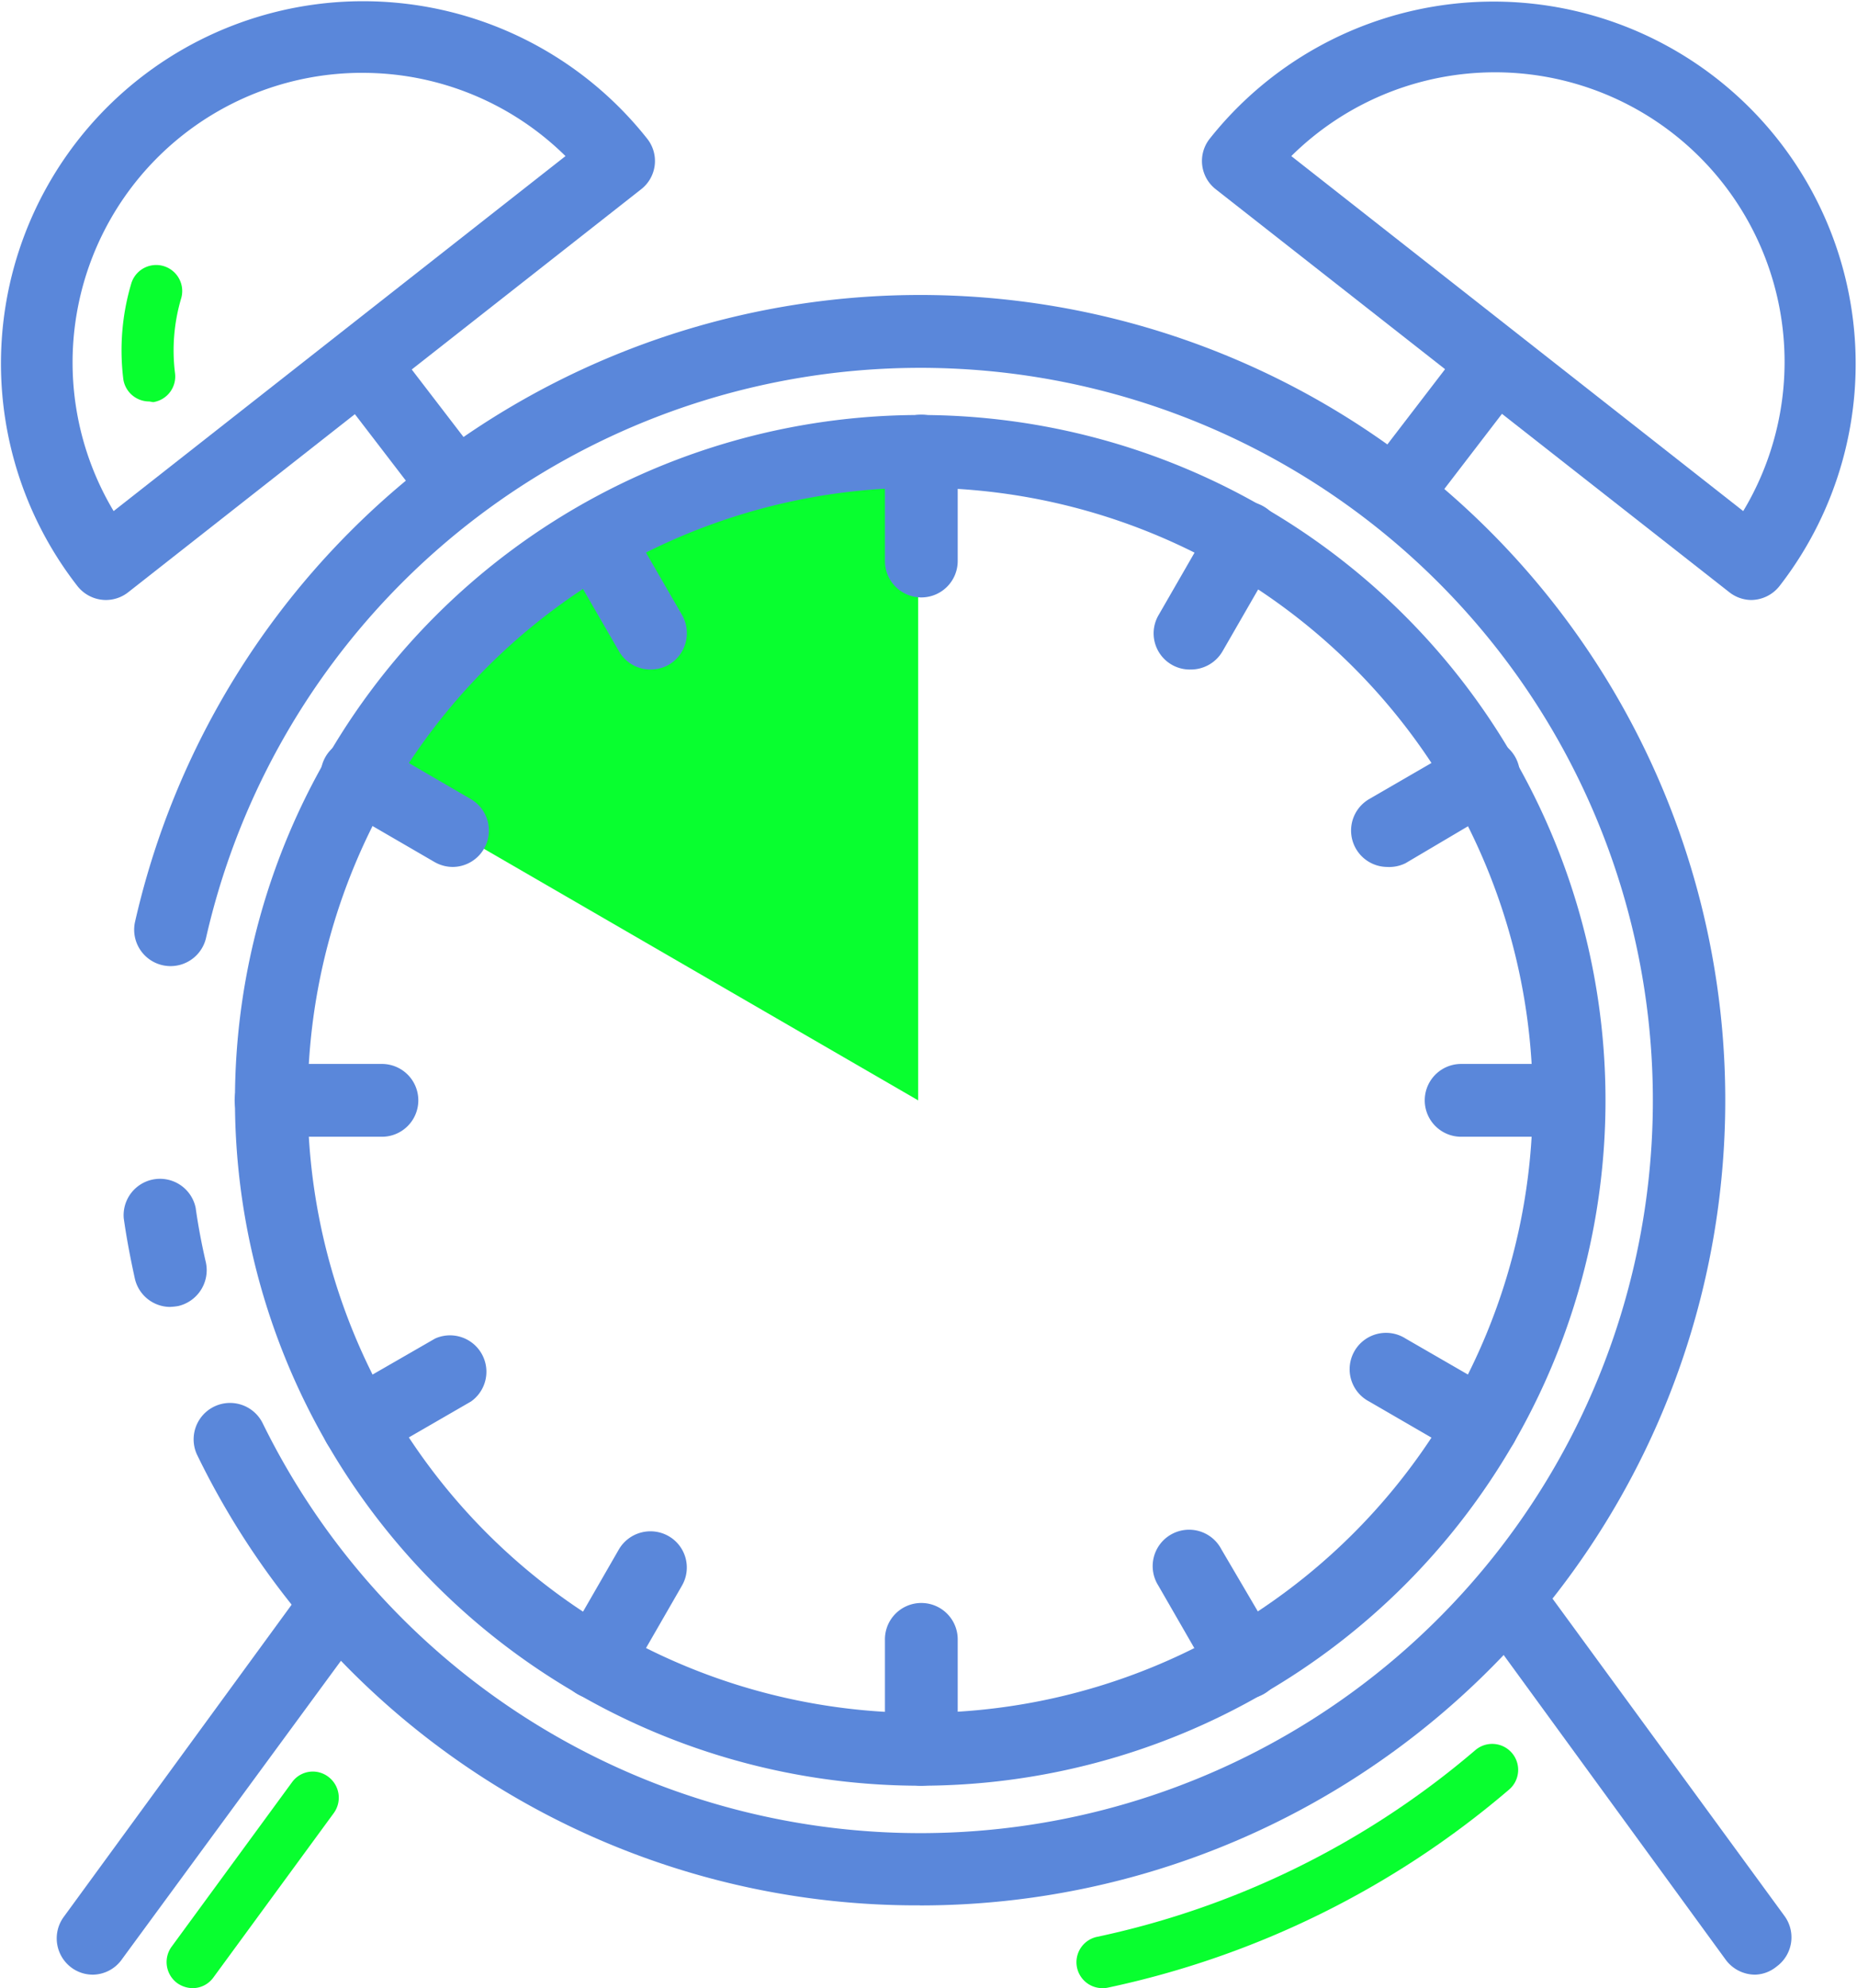 <?xml version="1.0" encoding="UTF-8"?> <svg xmlns="http://www.w3.org/2000/svg" id="icon_historico" width="72.544" height="77.658" viewBox="0 0 72.544 77.658"><path id="Trazado_675" data-name="Trazado 675" d="M45.7,25.7V50.538L23.82,37.864l6.929-8.137L37.6,26.6Z" transform="translate(-9.832 -7.558)" fill="#08ff2f"></path><path id="Trazado_676" data-name="Trazado 676" d="M44.94,76.971A26.77,26.77,0,1,1,71.711,50.2,26.77,26.77,0,0,1,44.94,76.971Zm0-50.7A23.927,23.927,0,1,0,68.868,50.2,23.927,23.927,0,0,0,44.94,26.273Z" transform="translate(-8.992 -7.221)" fill="#5a87da"></path><path id="Trazado_677" data-name="Trazado 677" d="M49.379,85.089A1.422,1.422,0,0,1,48,83.668V79.411a1.422,1.422,0,1,1,2.843,0v4.256a1.422,1.422,0,0,1-1.464,1.422Z" transform="translate(-13.43 -15.339)" fill="#5a87da"></path><path id="Trazado_678" data-name="Trazado 678" d="M63.883,81.187a1.43,1.43,0,0,1-1.234-.706l-2.137-3.711a1.422,1.422,0,1,1,2.46-1.422l2.179,3.711a1.413,1.413,0,0,1-1.226,2.128Z" transform="translate(-15.26 -14.834)" fill="#5a87da"></path><path id="Trazado_679" data-name="Trazado 679" d="M74.506,70.564a1.472,1.472,0,0,1-.715-.187l-3.7-2.145a1.422,1.422,0,1,1,1.422-2.46l3.7,2.137a1.422,1.422,0,0,1-.706,2.656Z" transform="translate(-16.604 -13.489)" fill="#5a87da"></path><path id="Trazado_680" data-name="Trazado 680" d="M78.408,56.053H74.152a1.422,1.422,0,0,1,0-2.843h4.256a1.422,1.422,0,0,1,0,2.843Z" transform="translate(-17.11 -11.652)" fill="#5a87da"></path><path id="Trazado_681" data-name="Trazado 681" d="M70.8,43.294a1.422,1.422,0,0,1-.706-2.647L73.8,38.5a1.422,1.422,0,1,1,1.421,2.46l-3.7,2.188A1.447,1.447,0,0,1,70.8,43.294Z" transform="translate(-16.614 -9.431)" fill="#5a87da"></path><path id="Trazado_682" data-name="Trazado 682" d="M61.752,33.963a1.413,1.413,0,0,1-1.226-2.128l2.137-3.711a1.435,1.435,0,0,1,2.494,1.422L63.02,33.256a1.43,1.43,0,0,1-1.268.706Z" transform="translate(-15.265 -7.811)" fill="#5a87da"></path><path id="Trazado_683" data-name="Trazado 683" d="M49.379,30.559A1.421,1.421,0,0,1,48,29.138V24.882a1.422,1.422,0,1,1,2.843,0v4.256a1.422,1.422,0,0,1-1.464,1.422Z" transform="translate(-13.43 -7.225)" fill="#5a87da"></path><path id="Trazado_684" data-name="Trazado 684" d="M36.622,33.973a1.413,1.413,0,0,1-1.226-.706l-2.145-3.711a1.422,1.422,0,0,1,2.46-1.422l2.145,3.711a1.43,1.43,0,0,1-.519,1.941,1.447,1.447,0,0,1-.715.187Z" transform="translate(-11.211 -7.821)" fill="#5a87da"></path><path id="Trazado_685" data-name="Trazado 685" d="M27.277,43.294a1.447,1.447,0,0,1-.715-.187l-3.694-2.145a1.422,1.422,0,1,1,1.422-2.46l3.686,2.145a1.422,1.422,0,0,1-.706,2.647Z" transform="translate(-9.578 -9.431)" fill="#5a87da"></path><path id="Trazado_686" data-name="Trazado 686" d="M23.878,56.053H19.622a1.422,1.422,0,1,1,0-2.843h4.256a1.422,1.422,0,1,1,0,2.843Z" transform="translate(-8.996 -11.652)" fill="#5a87da"></path><path id="Trazado_687" data-name="Trazado 687" d="M23.581,70.581a1.422,1.422,0,0,1-.707-2.656l3.711-2.137a1.422,1.422,0,0,1,1.4,2.46l-3.711,2.145A1.413,1.413,0,0,1,23.581,70.581Z" transform="translate(-9.585 -13.506)" fill="#5a87da"></path><path id="Trazado_688" data-name="Trazado 688" d="M34.472,81.2a1.413,1.413,0,0,1-1.226-2.128l2.137-3.711a1.43,1.43,0,0,1,1.941-.519,1.413,1.413,0,0,1,.519,1.941l-2.137,3.711A1.43,1.43,0,0,1,34.472,81.2Z" transform="translate(-11.206 -14.842)" fill="#5a87da"></path><path id="Trazado_689" data-name="Trazado 689" d="M11.42,92.212a1.4,1.4,0,0,1-.851-.272,1.422,1.422,0,0,1-.306-1.983l9.576-13.117a1.427,1.427,0,0,1,2.29,1.7L12.552,91.591A1.413,1.413,0,0,1,11.42,92.212Z" transform="translate(-7.774 -15.082)" fill="#5a87da"></path><path id="Trazado_690" data-name="Trazado 690" d="M86.02,92.211a1.43,1.43,0,0,1-1.149-.579L75.312,78.516a1.419,1.419,0,1,1,2.29-1.677L87.16,89.913a1.413,1.413,0,0,1-.306,1.983,1.379,1.379,0,0,1-.834.315Z" transform="translate(-17.453 -15.081)" fill="#5a87da"></path><path id="Trazado_691" data-name="Trazado 691" d="M27.325,26.9a1.413,1.413,0,0,1-1.132-.553l-3.03-3.95a1.422,1.422,0,1,1,2.256-1.7l3.03,3.95a1.413,1.413,0,0,1-1.124,2.281Z" transform="translate(-9.677 -6.711)" fill="#5a87da"></path><path id="Trazado_692" data-name="Trazado 692" d="M11.526,27.823a1.422,1.422,0,0,1-1.115-.545A14.149,14.149,0,0,1,32.662,9.795a1.4,1.4,0,0,1-.238,1.992L12.4,27.517a1.413,1.413,0,0,1-.877.306Zm10-20.591a11.312,11.312,0,0,0-9.7,17.118L29.478,10.484A11.278,11.278,0,0,0,21.528,7.233Z" transform="translate(-7.387 -4.387)" fill="#5a87da"></path><path id="Trazado_693" data-name="Trazado 693" d="M71.64,26.9a1.413,1.413,0,0,1-1.132-2.281l3.03-3.95a1.422,1.422,0,1,1,2.256,1.7l-3.03,3.95A1.4,1.4,0,0,1,71.64,26.9Z" transform="translate(-16.735 -6.706)" fill="#5a87da"></path><path id="Trazado_694" data-name="Trazado 694" d="M84,27.823a1.413,1.413,0,0,1-.851-.306L63.1,11.787a1.4,1.4,0,0,1-.238-1.992,14.149,14.149,0,0,1,22.25,17.484A1.422,1.422,0,0,1,84,27.823ZM66.041,10.484,83.695,24.35A11.312,11.312,0,0,0,66.041,10.484Z" transform="translate(-15.596 -4.387)" fill="#5a87da"></path><path id="Trazado_695" data-name="Trazado 695" d="M14.891,63.484A1.422,1.422,0,0,1,13.5,62.377c-.17-.775-.323-1.566-.434-2.358a1.422,1.422,0,0,1,2.809-.409c.1.715.238,1.439.4,2.137a1.439,1.439,0,0,1-1.073,1.7,2.093,2.093,0,0,1-.315.034Z" transform="translate(-8.232 -12.435)" fill="#5a87da"></path><path id="Trazado_696" data-name="Trazado 696" d="M44.251,80.823A31.248,31.248,0,0,1,16.008,63.237a1.422,1.422,0,0,1,2.554-1.251,28.617,28.617,0,1,0-2.213-18.939,1.422,1.422,0,0,1-2.775-.621,31.452,31.452,0,1,1,30.643,38.4Z" transform="translate(-8.303 -6.4)" fill="#5a87da"></path><path id="Trazado_697" data-name="Trazado 697" d="M14.05,21.873a1.021,1.021,0,0,1-1.013-.851,9.142,9.142,0,0,1,.315-3.779,1.017,1.017,0,0,1,1.949.579,7.176,7.176,0,0,0-.247,2.945A1.013,1.013,0,0,1,14.2,21.9Z" transform="translate(-8.217 -6.192)" fill="#08ff2f"></path><path id="Trazado_698" data-name="Trazado 698" d="M57.819,93.952a1.013,1.013,0,0,1-.2-2.009,33.435,33.435,0,0,0,14.751-7.286A1.014,1.014,0,1,1,73.686,86.2a35.427,35.427,0,0,1-15.654,7.729A.911.911,0,0,1,57.819,93.952Z" transform="translate(-14.738 -16.295)" fill="#08ff2f"></path><path id="Trazado_699" data-name="Trazado 699" d="M16.043,94.142a1.064,1.064,0,0,1-.6-.2,1.021,1.021,0,0,1-.213-1.422l4.7-6.418a1,1,0,0,1,1.413-.221,1.021,1.021,0,0,1,.221,1.421l-4.7,6.418A1,1,0,0,1,16.043,94.142Z" transform="translate(-8.524 -16.485)" fill="#08ff2f"></path></svg> 